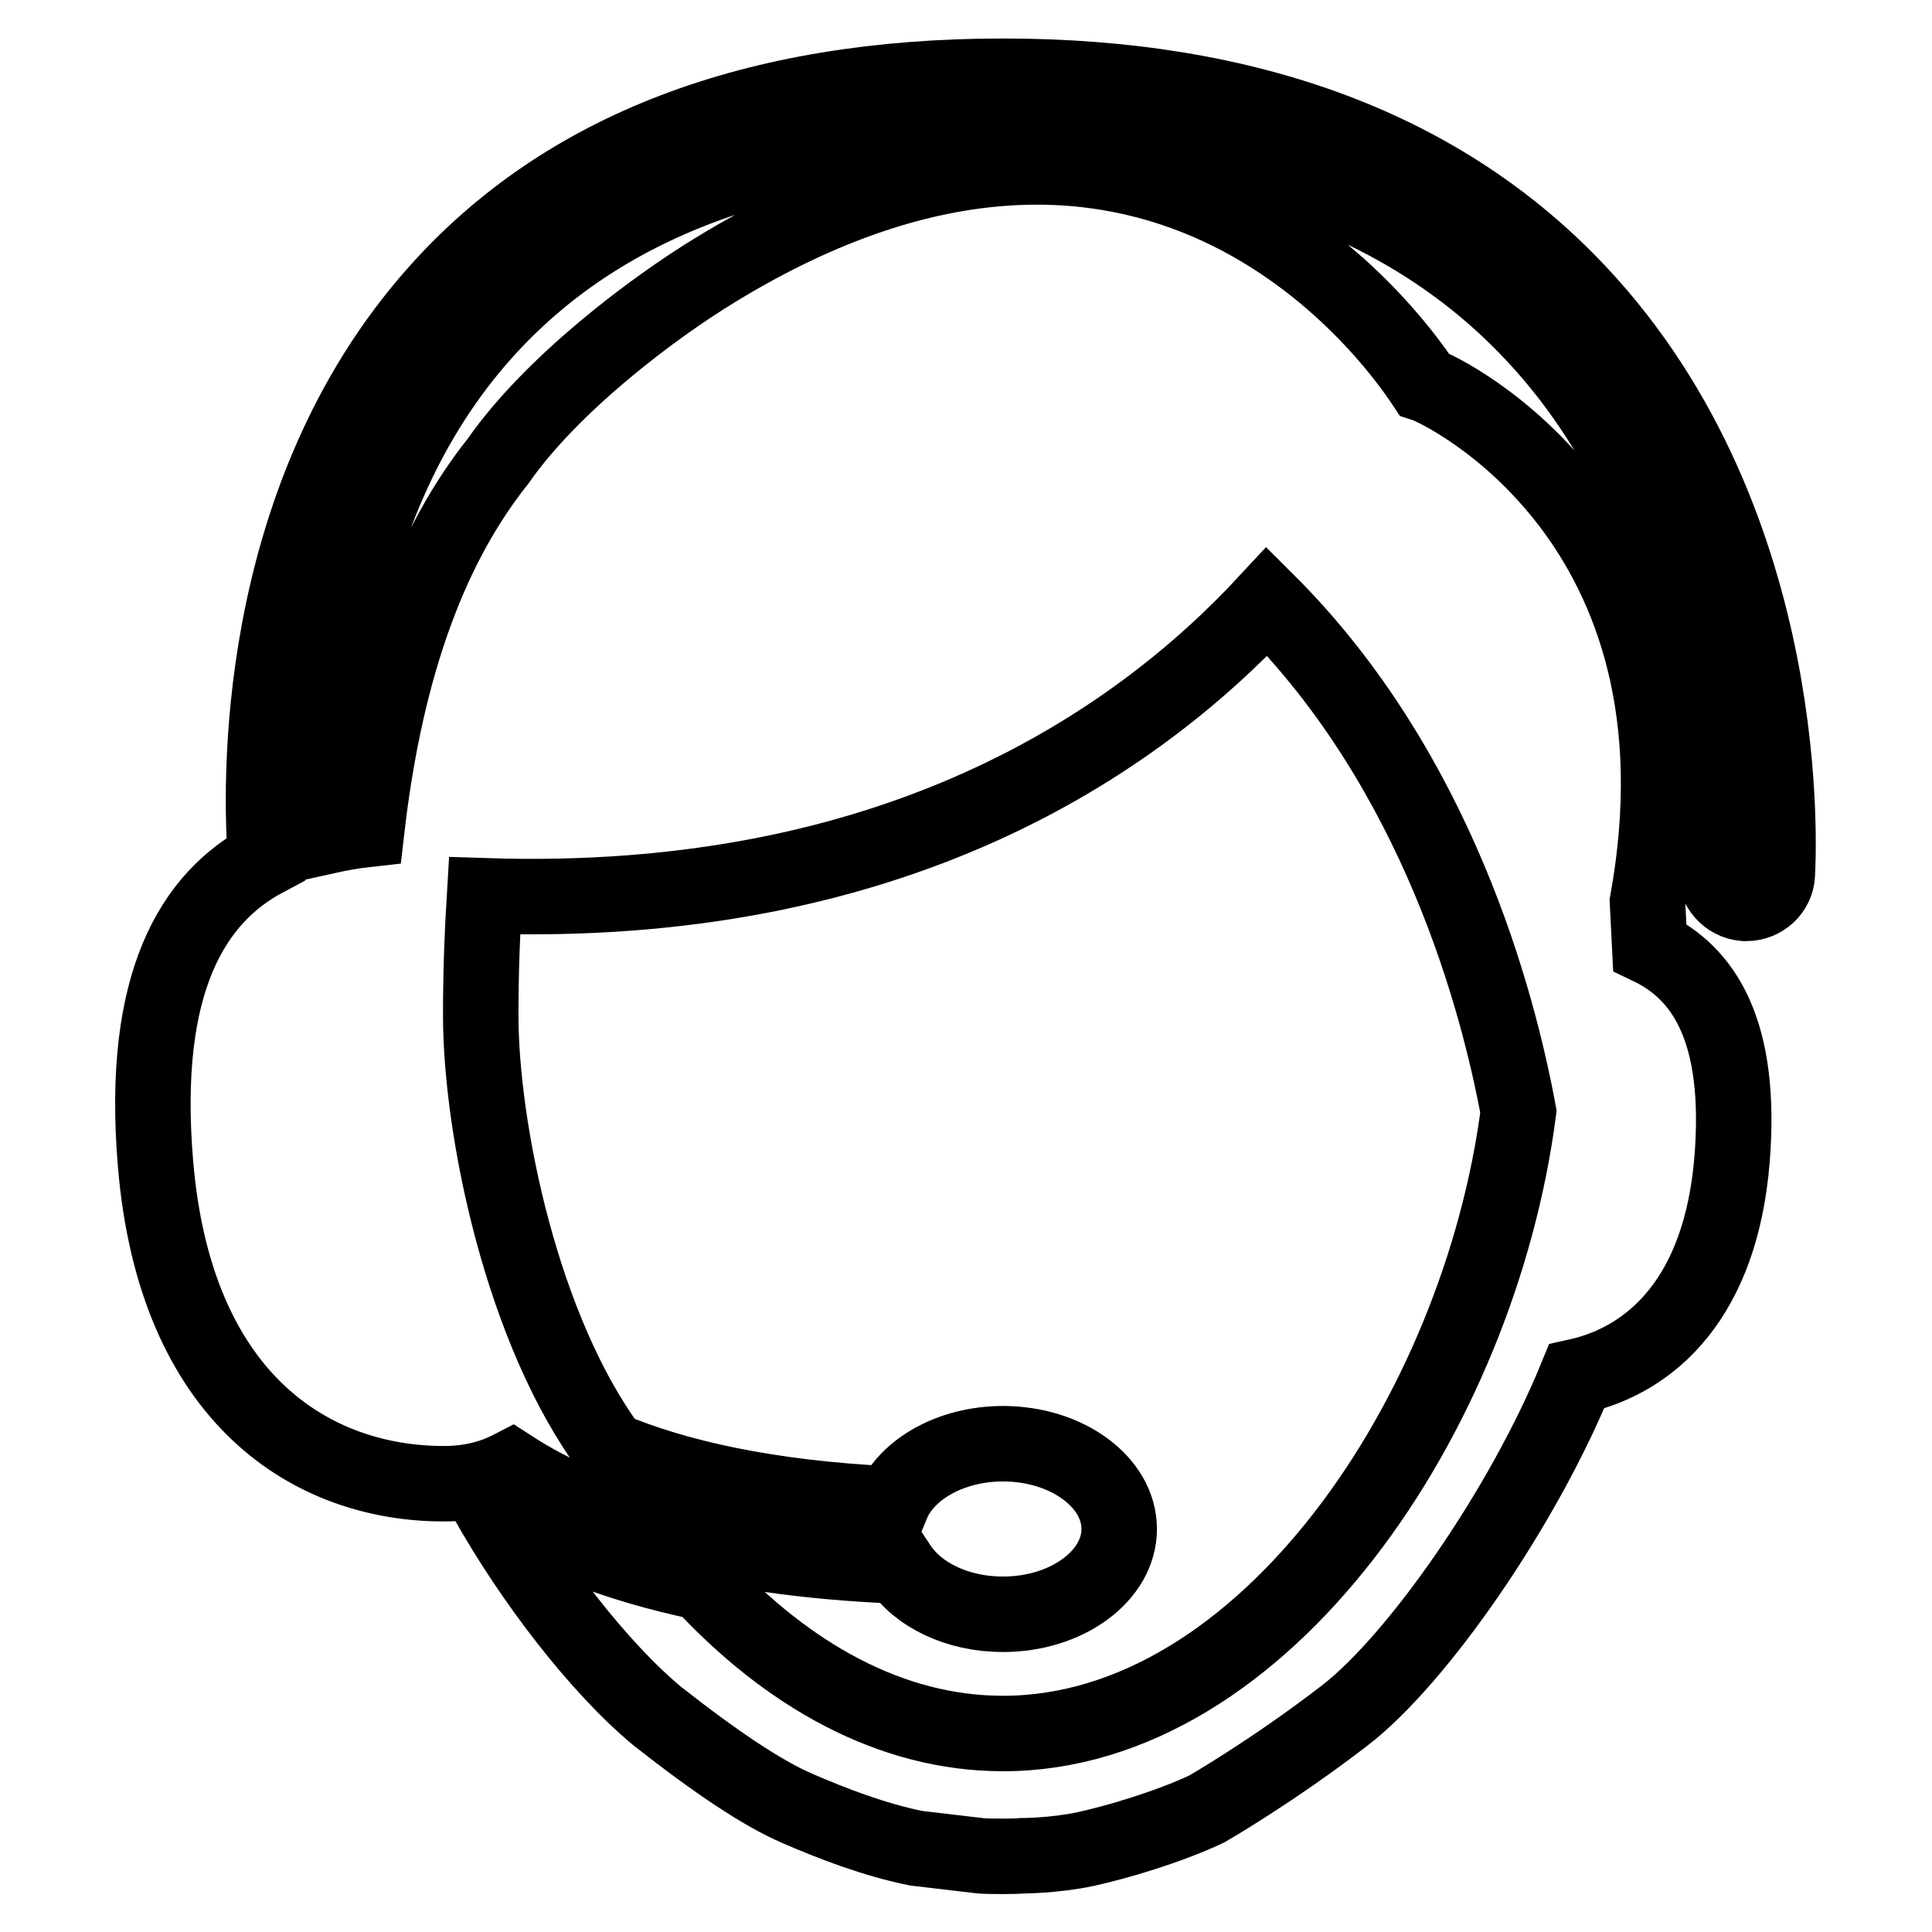<?xml version="1.0" encoding="utf-8"?>
<!-- Svg Vector Icons : http://www.onlinewebfonts.com/icon -->
<!DOCTYPE svg PUBLIC "-//W3C//DTD SVG 1.1//EN" "http://www.w3.org/Graphics/SVG/1.1/DTD/svg11.dtd">
<svg version="1.1" xmlns="http://www.w3.org/2000/svg" xmlns:xlink="http://www.w3.org/1999/xlink" x="0px" y="0px" viewBox="0 0 256 256" enable-background="new 0 0 256 256" xml:space="preserve">
<g> <path stroke-width="10" fill-opacity="0" stroke="#000000"  d="M105.6,239.6c4.6,2,10.3,4.2,15.8,5.3l8.5,1c1,0.1,4.7,0.1,5.5,0c0,0,4.3,0,8.5-0.9 c4.1-0.9,10.9-2.9,16-5.3c0,0,8.7-5,18.3-12.4c9.6-7.4,23.6-27.5,30.7-44.9c10-2.2,19.1-10.5,20.6-28.7 c1.4-17.2-3.8-24.8-10.9-28.2c-0.1-2-0.2-4.1-0.3-6c9.1-50.2-26.8-67.7-29.6-68.6c-4.7-7.1-36.3-50.3-93.8-15.2 C86.5,40.8,73.1,50.9,66,61.1c-8.6,10.8-14.8,26.3-17.4,48.8c-1.8,0.2-3.5,0.5-5.3,0.9c-0.5-11,0.1-43.6,20.8-66.7 c15.3-17.1,38.4-25.8,68.8-25.8c30.5,0,54.1,8.7,70.3,26c26.6,28.3,24.2,70.6,24.1,71c-0.1,2.3,1.6,4.2,3.8,4.4c0.1,0,0.2,0,0.3,0 c2.2,0,4-1.7,4.1-3.8c0.1-1.9,2.7-46.2-26.3-77.1c-17.8-19-43.5-28.7-76.3-28.7c-32.9,0-58.1,9.6-75,28.6 c-24.7,27.7-23.4,66.2-22.7,75.1c-9.6,5.1-16.6,16.3-14.6,40.3c2.6,31.5,20.9,42.5,38.2,42.5c3.4,0,6.3-0.7,9-2.1 c9.9,6.4,25.8,12,51.3,13c2.5,3.8,7.7,6.4,13.8,6.4c8.5,0,15.4-5.1,15.4-11.3c0-6.2-6.9-11.3-15.4-11.3c-6.9,0-12.8,3.4-14.7,8 c-16.7-0.8-28.7-3.6-37.3-7.2c-11.7-15.7-17.2-42.4-17.2-57.6c0-5.6,0.2-10.9,0.5-15.8c54,1.8,86.1-20,103.7-39 c22.6,22.5,30.6,53,33.3,67.6c-5.2,40-33.7,82.4-68.3,82.4c-14.9,0-28.6-7.8-39.9-20c-11.5-2.4-21.1-6.2-28.7-11.3 c6.2,11.1,15.1,22.6,22.8,29C95,233.6,101,237.6,105.6,239.6z"/></g>
</svg>